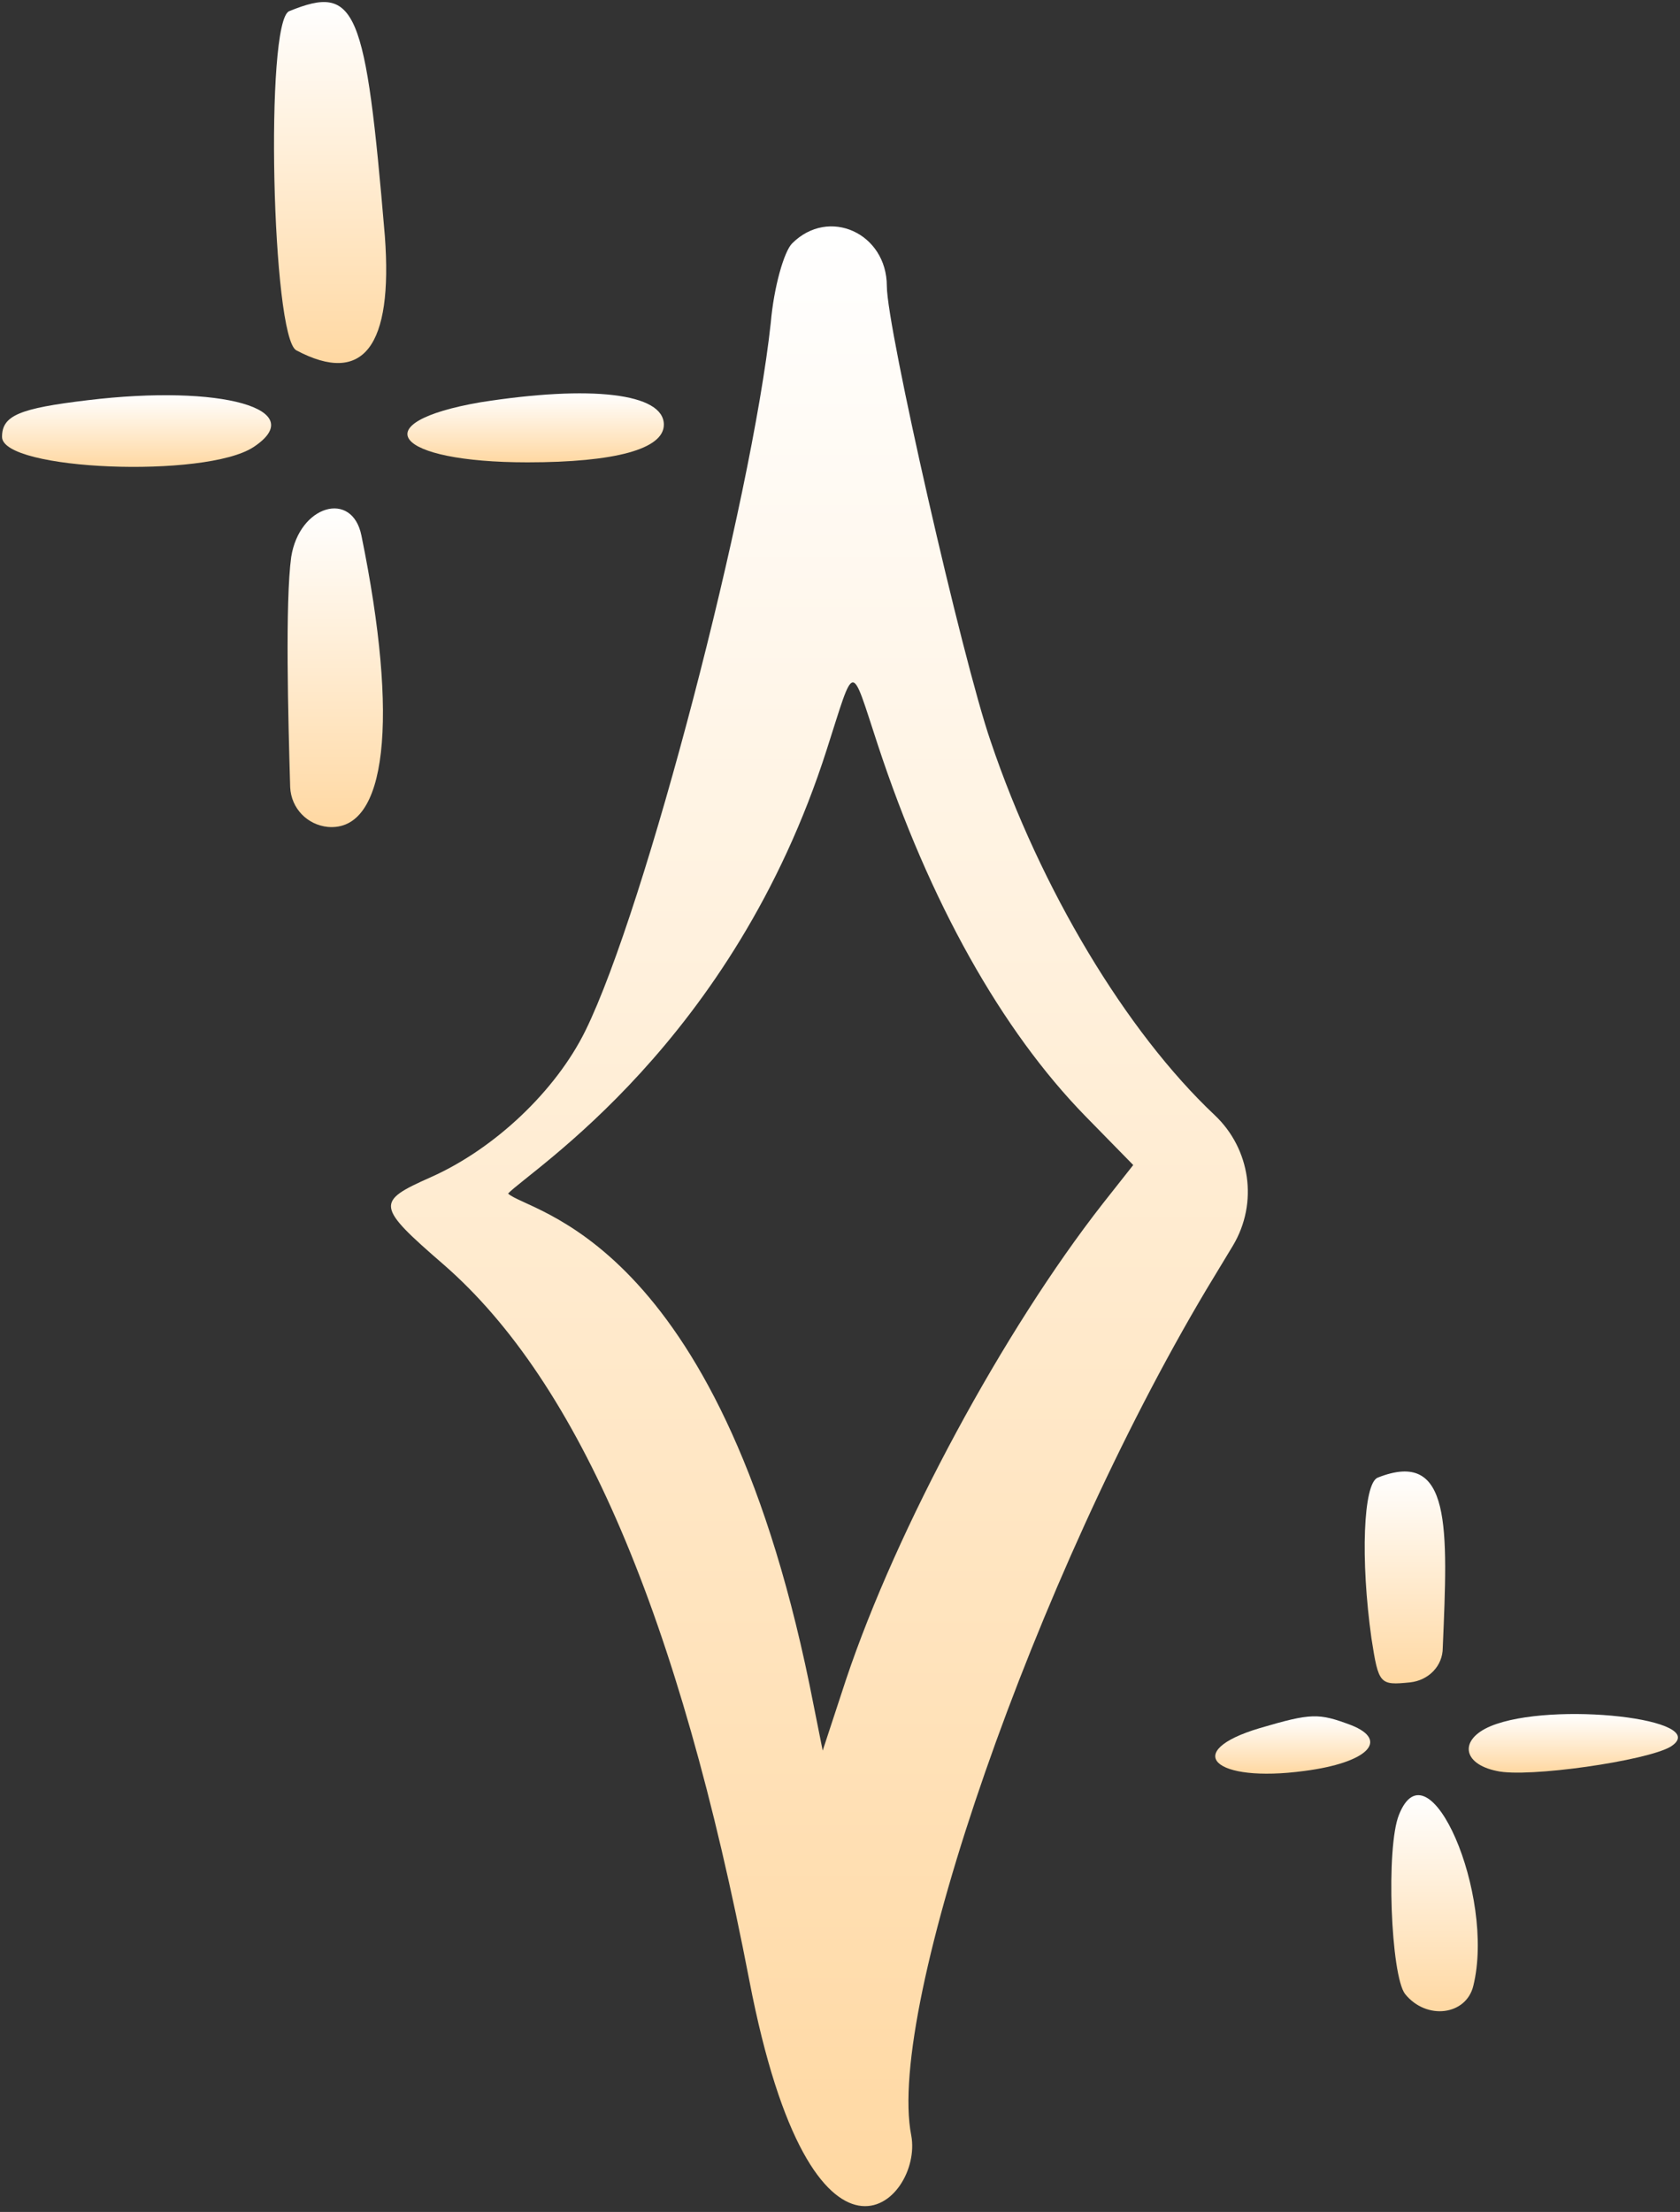 <?xml version="1.0" encoding="UTF-8"?> <svg xmlns="http://www.w3.org/2000/svg" width="275" height="362" viewBox="0 0 275 362" fill="none"><rect x="0" y="0" width="275" height="362" fill="#333333" stroke="none"/><path d="M229 296.999C226.833 302.333 227.667 323.334 230 326.334C233.5 330.668 240 329.833 241.167 324.999C244.833 310.166 233.833 284.833 229 296.999Z" fill="url(#paint0_linear_1376_349)"></path><path d="M47.666 91.166C46.666 98.499 47.166 117.499 47.499 128.833C47.666 132.333 50.333 134.999 53.666 135.333C63.333 136.166 65.333 117.833 59.166 87.666C57.666 80.166 48.999 82.666 47.666 91.166Z" fill="url(#paint1_linear_1376_349)"></path><path d="M86.333 75.666C100.666 75.666 108.666 73.5 108.666 69.5C108.666 64.333 96.666 62.999 78.666 65.833C59.333 69.166 64.499 75.666 86.333 75.666Z" fill="url(#paint2_linear_1376_349)"></path><path d="M47.333 1.833C43.333 3.499 44.5 55.166 48.5 57.332C59.5 63.166 64.333 56.666 63 38.666C59.833 1.166 58.333 -2.667 47.333 1.833Z" fill="url(#paint3_linear_1376_349)"></path><path d="M14.333 65.499C3.166 66.833 0.333 67.999 0.333 71.499C0.333 76.999 33.666 78.332 41.5 73.165C50.833 66.999 36.333 62.833 14.333 65.499Z" fill="url(#paint4_linear_1376_349)"></path><path d="M230.833 275.332C233.833 274.999 236.166 272.666 236.166 269.666C236.999 249.999 237.666 236.999 225.499 241.833C223.166 242.833 222.666 255.166 224.499 268.166C225.666 275.666 225.833 275.832 230.833 275.332Z" fill="url(#paint5_linear_1376_349)"></path><path d="M244 282.5C238.833 284.667 239.333 288.665 245 289.832C250 290.999 269.667 288.167 273.5 285.834C280.5 281.334 254 278.334 244 282.5Z" fill="url(#paint6_linear_1376_349)"></path><path d="M221.166 282.332C215.833 280.332 214.666 280.332 206.166 282.832C193.333 286.666 198.666 291.832 213.5 289.832C223.833 288.499 227.5 284.832 221.166 282.332Z" fill="url(#paint7_linear_1376_349)"></path><path d="M201.833 203.832C206 196.832 204.667 187.999 198.833 182.499C184.333 168.832 170.333 145.499 162.167 121.332C157.5 107.832 145.167 53.666 145.167 46.833C145.167 38.166 135.667 33.832 129.667 39.832C128.333 41.166 126.667 47 126.167 52.833C123 82.166 105.667 148.666 95.833 168.666C91 178.499 81 187.999 70.5 192.666C61.5 196.666 61.5 197.332 72.667 206.999C94.833 226.332 111.167 264.499 122.667 324.166C133 377.666 151.167 360.332 149.167 349.499C145 328.499 169.5 257.999 197.5 210.999L201.833 203.832ZM180.5 196.999C164.333 217.666 146.833 249.999 138.5 274.832L134.667 286.499L132.5 275.666C117.333 202.166 86.5 198.499 83.167 195.332C86.833 191.499 120 170.666 135.333 122.666C140 108.166 139.167 108.166 143.667 121.832C152.167 147.666 164 168.666 177.667 182.666L185.5 190.666L180.5 196.999Z" fill="url(#paint8_linear_1376_349)"></path><defs><linearGradient id="paint0_linear_1376_349" x1="234.823" y1="293.793" x2="234.823" y2="329.152" gradientUnits="userSpaceOnUse"><stop stop-color="white"></stop><stop offset="1" stop-color="#FFD8A2"></stop></linearGradient><linearGradient id="paint1_linear_1376_349" x1="54.88" y1="83.209" x2="54.88" y2="135.36" gradientUnits="userSpaceOnUse"><stop stop-color="white"></stop><stop offset="1" stop-color="#FFD8A2"></stop></linearGradient><linearGradient id="paint2_linear_1376_349" x1="87.678" y1="64.374" x2="87.678" y2="75.666" gradientUnits="userSpaceOnUse"><stop stop-color="white"></stop><stop offset="1" stop-color="#FFD8A2"></stop></linearGradient><linearGradient id="paint3_linear_1376_349" x1="54.035" y1="0.334" x2="54.035" y2="59.413" gradientUnits="userSpaceOnUse"><stop stop-color="white"></stop><stop offset="1" stop-color="#FFD8A2"></stop></linearGradient><linearGradient id="paint4_linear_1376_349" x1="22.355" y1="64.679" x2="22.355" y2="76.41" gradientUnits="userSpaceOnUse"><stop stop-color="white"></stop><stop offset="1" stop-color="#FFD8A2"></stop></linearGradient><linearGradient id="paint5_linear_1376_349" x1="229.975" y1="240.82" x2="229.975" y2="275.5" gradientUnits="userSpaceOnUse"><stop stop-color="white"></stop><stop offset="1" stop-color="#FFD8A2"></stop></linearGradient><linearGradient id="paint6_linear_1376_349" x1="257.54" y1="280.513" x2="257.54" y2="290.103" gradientUnits="userSpaceOnUse"><stop stop-color="white"></stop><stop offset="1" stop-color="#FFD8A2"></stop></linearGradient><linearGradient id="paint7_linear_1376_349" x1="211.608" y1="280.89" x2="211.608" y2="290.278" gradientUnits="userSpaceOnUse"><stop stop-color="white"></stop><stop offset="1" stop-color="#FFD8A2"></stop></linearGradient><linearGradient id="paint8_linear_1376_349" x1="134.129" y1="37.05" x2="134.129" y2="361.053" gradientUnits="userSpaceOnUse"><stop stop-color="white"></stop><stop offset="1" stop-color="#FFD8A2"></stop></linearGradient></defs></svg> 